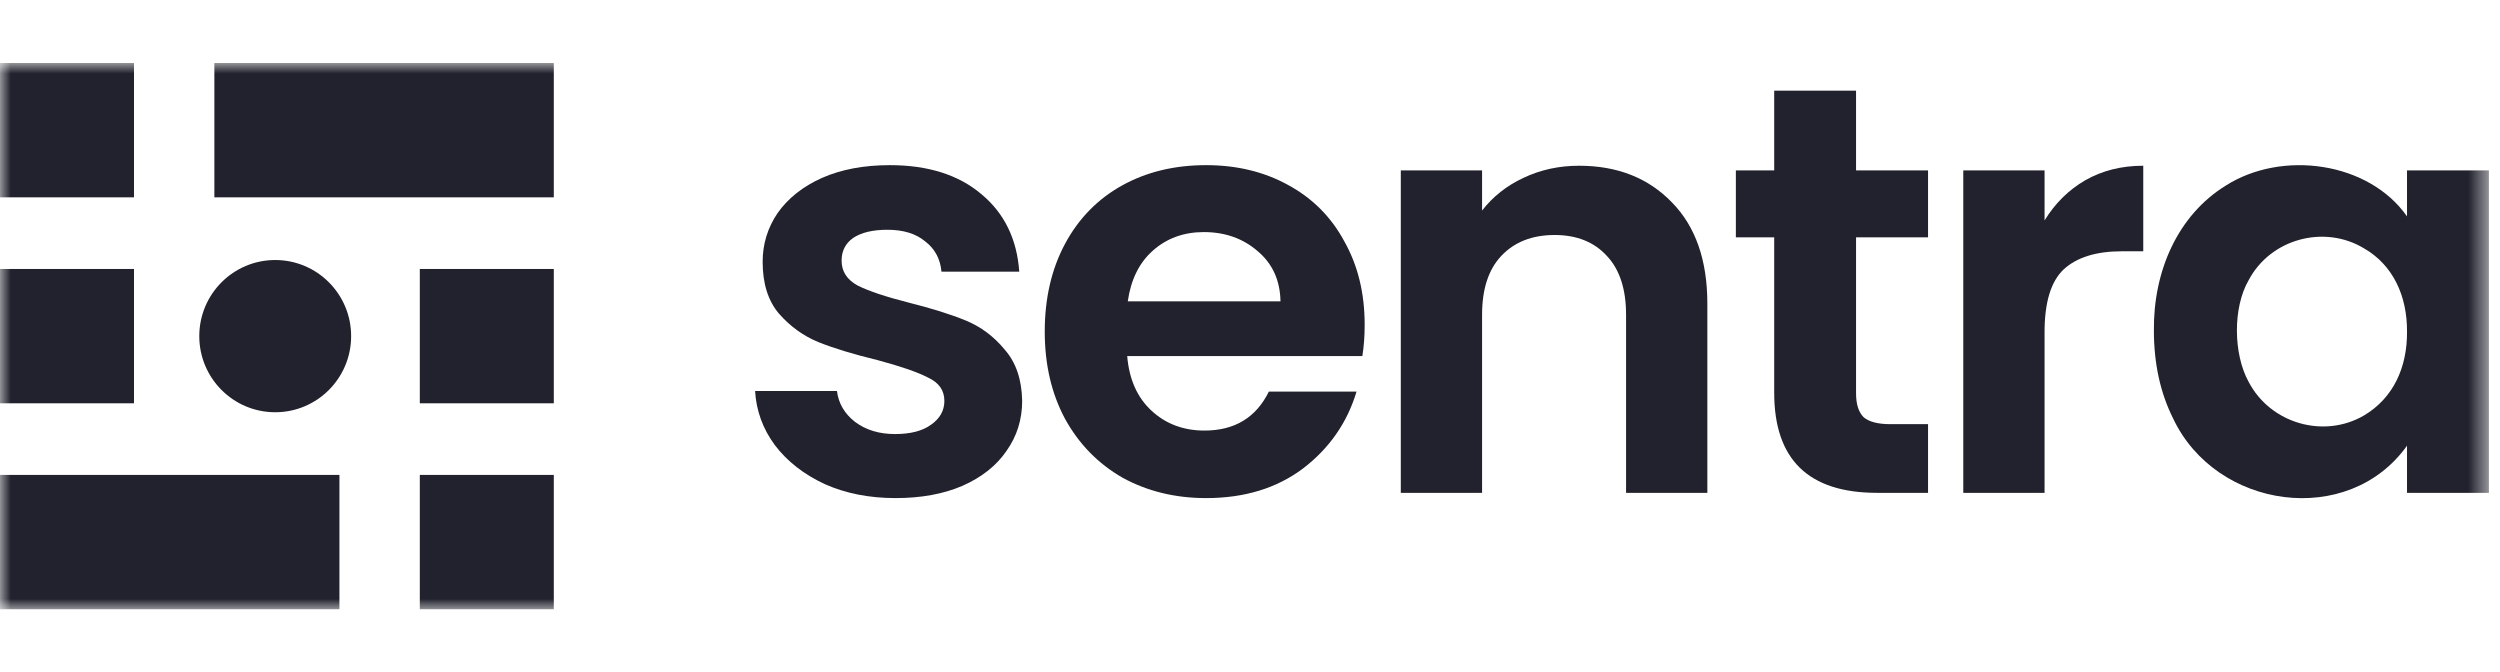 <svg width="119" height="32" viewBox="0 0 119 32" fill="none" xmlns="http://www.w3.org/2000/svg">
<mask id="mask0_4308_3713" style="mask-type:luminance" maskUnits="userSpaceOnUse" x="0" y="3" width="119" height="26">
<path d="M118.472 3H0V29H118.472V3Z" fill="white"/>
</mask>
<g mask="url(#mask0_4308_3713)">
<path d="M102.525 15.729C102.497 12.914 103.652 10.249 105.952 8.831C108.629 7.132 112.749 7.696 114.574 10.299V8.11H118.472V23.459H114.574V21.215C111.786 25.131 105.481 24.25 103.437 19.913C102.829 18.694 102.525 17.299 102.525 15.729ZM114.574 15.785C114.585 14.094 113.913 12.619 112.529 11.823C110.643 10.678 108.07 11.362 107.03 13.347C106.28 14.644 106.305 16.849 107.03 18.167C108.069 20.166 110.622 20.892 112.529 19.774C113.925 18.944 114.587 17.485 114.574 15.785Z" fill="#21222D"/>
<path d="M26.361 3H10.204V9.393H26.361V3Z" fill="#21222D"/>
<path d="M16.157 22.606H0V29H16.157V22.606Z" fill="#21222D"/>
<path d="M6.378 3H0V9.393H6.378V3Z" fill="#21222D"/>
<path d="M26.361 22.606H19.983V29H26.361V22.606Z" fill="#21222D"/>
<path d="M13.1 19.623C15.096 19.623 16.714 18.001 16.714 16C16.714 13.999 15.096 12.377 13.1 12.377C11.104 12.377 9.486 13.999 9.486 16C9.486 18.001 11.104 19.623 13.1 19.623Z" fill="#21222D"/>
<path d="M6.378 12.803H0V19.197H6.378V12.803Z" fill="#21222D"/>
<path d="M26.361 12.803H19.983V19.197H26.361V12.803Z" fill="#21222D"/>
<path d="M42.63 23.709C41.378 23.709 40.254 23.487 39.259 23.044C38.264 22.582 37.472 21.963 36.882 21.187C36.311 20.412 35.998 19.553 35.942 18.611H39.839C39.913 19.202 40.199 19.691 40.696 20.079C41.212 20.467 41.847 20.661 42.603 20.661C43.34 20.661 43.911 20.513 44.316 20.218C44.74 19.922 44.952 19.544 44.952 19.082C44.952 18.583 44.694 18.214 44.178 17.974C43.681 17.715 42.879 17.438 41.774 17.142C40.631 16.865 39.692 16.579 38.955 16.284C38.236 15.988 37.61 15.536 37.076 14.926C36.56 14.317 36.302 13.495 36.302 12.46C36.302 11.611 36.541 10.835 37.02 10.133C37.518 9.431 38.218 8.877 39.121 8.471C40.042 8.064 41.12 7.861 42.354 7.861C44.178 7.861 45.633 8.323 46.721 9.247C47.808 10.152 48.406 11.38 48.517 12.931H44.814C44.758 12.322 44.5 11.842 44.04 11.491C43.598 11.121 42.999 10.937 42.244 10.937C41.543 10.937 41 11.066 40.613 11.324C40.245 11.583 40.06 11.943 40.06 12.405C40.06 12.922 40.318 13.319 40.834 13.596C41.35 13.855 42.151 14.123 43.238 14.4C44.344 14.677 45.256 14.963 45.974 15.258C46.693 15.554 47.31 16.016 47.826 16.644C48.361 17.253 48.637 18.066 48.655 19.082C48.655 19.968 48.406 20.763 47.909 21.464C47.43 22.166 46.73 22.72 45.809 23.127C44.906 23.515 43.846 23.709 42.63 23.709Z" fill="#21222D"/>
<path d="M64.958 15.453C64.958 16.007 64.921 16.505 64.848 16.948H53.655C53.747 18.057 54.134 18.925 54.816 19.553C55.497 20.181 56.336 20.495 57.331 20.495C58.768 20.495 59.79 19.876 60.398 18.639H64.571C64.129 20.116 63.282 21.335 62.029 22.296C60.776 23.238 59.237 23.709 57.413 23.709C55.939 23.709 54.613 23.385 53.434 22.739C52.273 22.074 51.361 21.141 50.698 19.941C50.053 18.74 49.73 17.355 49.73 15.785C49.73 14.197 50.053 12.802 50.698 11.601C51.343 10.401 52.245 9.477 53.406 8.831C54.567 8.185 55.903 7.861 57.413 7.861C58.869 7.861 60.168 8.175 61.31 8.803C62.471 9.431 63.365 10.327 63.991 11.491C64.636 12.636 64.958 13.956 64.958 15.453ZM60.951 14.344C60.933 13.347 60.573 12.553 59.873 11.962C59.173 11.352 58.316 11.047 57.303 11.047C56.345 11.047 55.534 11.343 54.871 11.934C54.226 12.507 53.83 13.31 53.682 14.344H60.951Z" fill="#21222D"/>
<path d="M75.162 7.889C76.987 7.889 78.46 8.47 79.584 9.634C80.708 10.779 81.27 12.386 81.27 14.455V23.459H77.401V14.981C77.401 13.762 77.096 12.829 76.488 12.183C75.881 11.518 75.052 11.186 74.001 11.186C72.933 11.186 72.086 11.518 71.459 12.183C70.851 12.829 70.547 13.762 70.547 14.981V23.459H66.678V8.11H70.547V10.022C71.063 9.357 71.717 8.84 72.509 8.47C73.32 8.083 74.204 7.889 75.162 7.889Z" fill="#21222D"/>
<path d="M88.348 11.297V18.721C88.348 19.239 88.468 19.617 88.707 19.858C88.965 20.079 89.389 20.19 89.979 20.19H91.775V23.459H89.343C86.082 23.459 84.452 21.871 84.452 18.694V11.297H82.627V8.111H84.452V4.315H88.348V8.111H91.775V11.297H88.348Z" fill="#21222D"/>
<path d="M97.321 10.493C97.819 9.68 98.464 9.043 99.256 8.581C100.067 8.12 100.987 7.889 102.019 7.889V11.961H100.996C99.781 11.961 98.86 12.248 98.233 12.82C97.625 13.393 97.321 14.39 97.321 15.812V23.459H93.452V8.11H97.321V10.493Z" fill="#21222D"/>
</g>
</svg>
